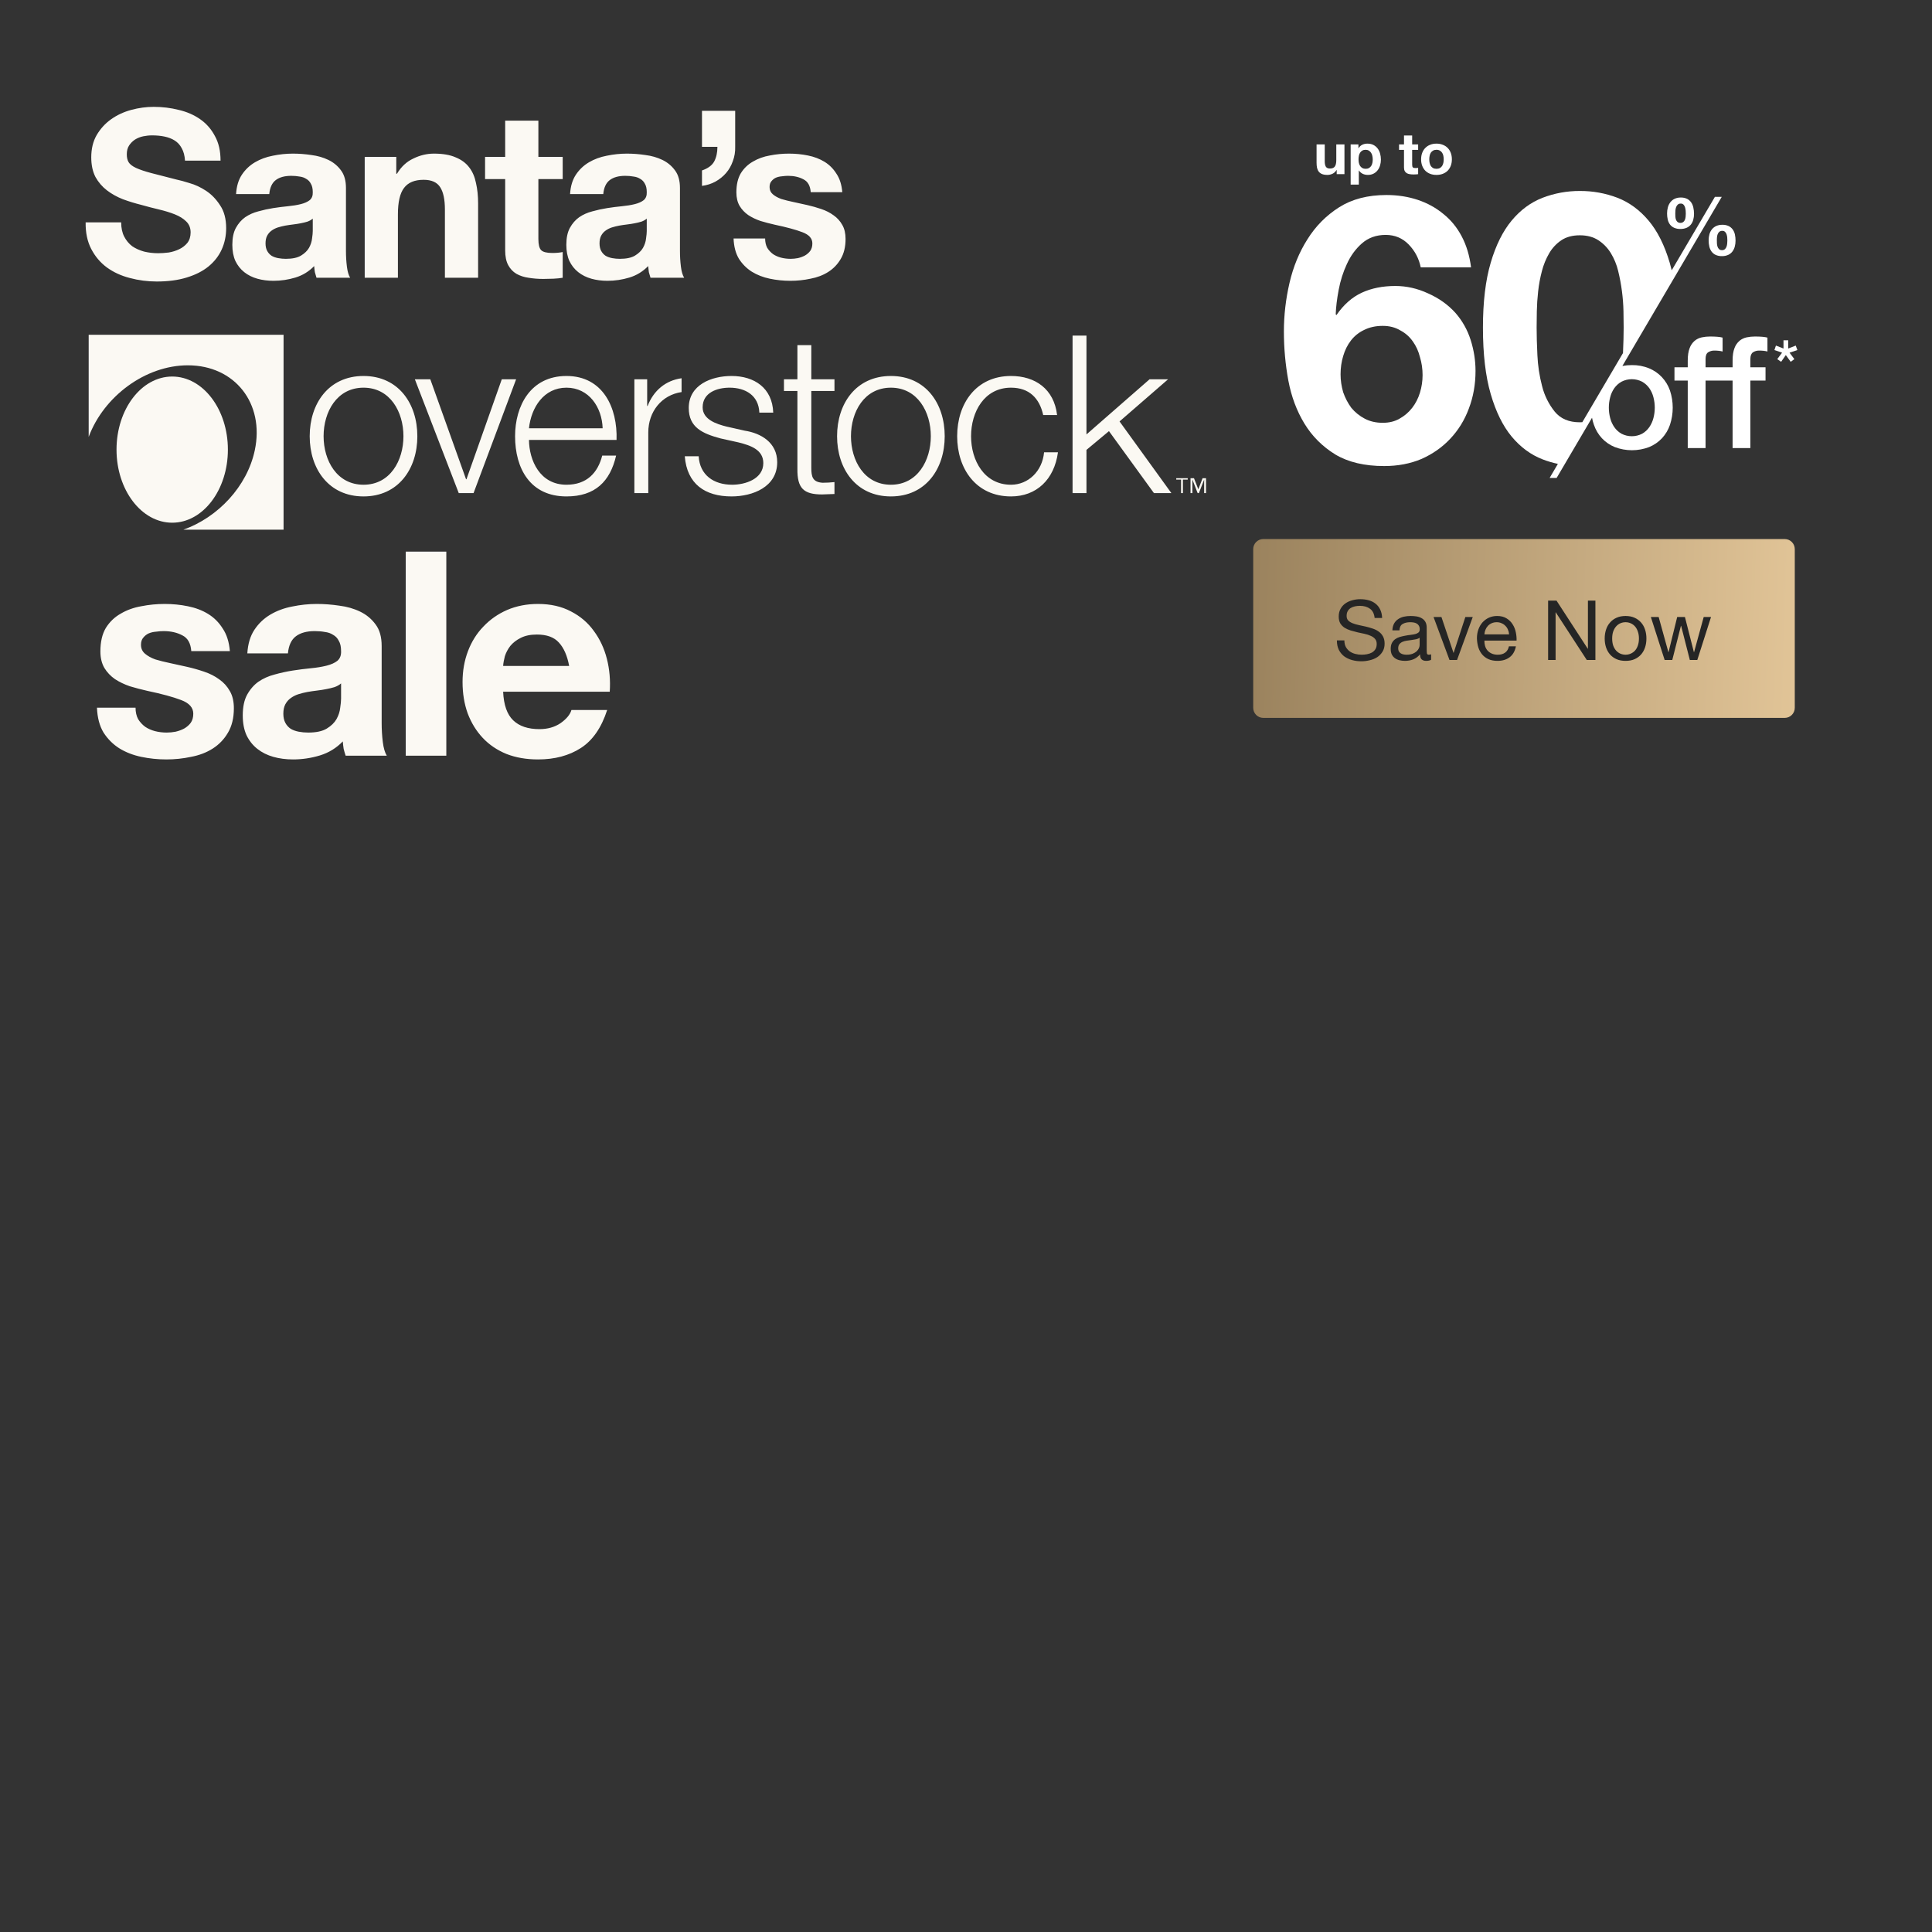 <svg width="767" height="767" viewBox="0 0 767 767" fill="none" xmlns="http://www.w3.org/2000/svg">
<rect x="0" y="0" width="767" height="767" fill="#333333" stroke="none"/>
<path d="M533.747 69.142H530.665V67.499H530.596C530.185 68.184 529.653 68.678 528.998 68.983C528.344 69.287 527.674 69.439 526.989 69.439C526.122 69.439 525.406 69.325 524.843 69.097C524.295 68.868 523.862 68.549 523.542 68.138C523.222 67.712 522.994 67.202 522.857 66.609C522.735 66 522.675 65.33 522.675 64.6V57.34H525.916V64.006C525.916 64.98 526.068 65.71 526.373 66.198C526.677 66.669 527.218 66.905 527.994 66.905C528.876 66.905 529.516 66.647 529.911 66.129C530.307 65.596 530.505 64.729 530.505 63.527V57.34H533.747V69.142ZM542.165 67.019C542.698 67.019 543.139 66.913 543.489 66.7C543.854 66.487 544.144 66.213 544.357 65.878C544.585 65.528 544.745 65.125 544.836 64.668C544.927 64.212 544.973 63.747 544.973 63.276C544.973 62.804 544.92 62.34 544.813 61.883C544.722 61.426 544.562 61.023 544.334 60.673C544.106 60.308 543.809 60.019 543.444 59.806C543.094 59.577 542.66 59.463 542.142 59.463C541.61 59.463 541.161 59.577 540.795 59.806C540.445 60.019 540.156 60.3 539.928 60.65C539.715 61 539.563 61.404 539.471 61.86C539.38 62.317 539.334 62.788 539.334 63.276C539.334 63.747 539.38 64.212 539.471 64.668C539.578 65.125 539.738 65.528 539.951 65.878C540.179 66.213 540.476 66.487 540.841 66.7C541.206 66.913 541.648 67.019 542.165 67.019ZM536.207 57.34H539.289V58.847H539.334C539.73 58.208 540.232 57.743 540.841 57.454C541.45 57.165 542.119 57.02 542.85 57.02C543.778 57.02 544.577 57.195 545.247 57.545C545.917 57.895 546.472 58.36 546.914 58.938C547.355 59.516 547.682 60.194 547.895 60.97C548.108 61.731 548.215 62.53 548.215 63.367C548.215 64.158 548.108 64.919 547.895 65.65C547.682 66.38 547.355 67.027 546.914 67.59C546.487 68.153 545.947 68.602 545.293 68.937C544.653 69.272 543.9 69.439 543.033 69.439C542.302 69.439 541.625 69.295 541.001 69.005C540.392 68.701 539.89 68.26 539.494 67.681H539.449V73.275H536.207V57.34ZM560.626 57.34H563V59.509H560.626V65.353C560.626 65.901 560.717 66.266 560.899 66.449C561.082 66.631 561.447 66.723 561.995 66.723C562.178 66.723 562.353 66.715 562.52 66.7C562.688 66.685 562.848 66.662 563 66.631V69.142C562.726 69.188 562.421 69.219 562.087 69.234C561.752 69.249 561.425 69.257 561.105 69.257C560.603 69.257 560.123 69.219 559.667 69.142C559.225 69.082 558.83 68.952 558.48 68.754C558.145 68.556 557.878 68.275 557.681 67.91C557.483 67.544 557.384 67.065 557.384 66.472V59.509H555.421V57.34H557.384V53.802H560.626V57.34ZM567.419 63.253C567.419 63.724 567.464 64.189 567.555 64.645C567.647 65.087 567.799 65.49 568.012 65.855C568.24 66.205 568.537 66.487 568.902 66.7C569.268 66.913 569.724 67.019 570.272 67.019C570.82 67.019 571.277 66.913 571.642 66.7C572.022 66.487 572.319 66.205 572.532 65.855C572.76 65.49 572.92 65.087 573.012 64.645C573.103 64.189 573.149 63.724 573.149 63.253C573.149 62.781 573.103 62.317 573.012 61.86C572.92 61.404 572.76 61 572.532 60.65C572.319 60.3 572.022 60.019 571.642 59.806C571.277 59.577 570.82 59.463 570.272 59.463C569.724 59.463 569.268 59.577 568.902 59.806C568.537 60.019 568.24 60.3 568.012 60.65C567.799 61 567.647 61.404 567.555 61.86C567.464 62.317 567.419 62.781 567.419 63.253ZM564.177 63.253C564.177 62.309 564.321 61.457 564.611 60.696C564.9 59.92 565.311 59.265 565.843 58.733C566.376 58.185 567.015 57.766 567.761 57.477C568.507 57.173 569.344 57.02 570.272 57.02C571.2 57.02 572.038 57.173 572.783 57.477C573.544 57.766 574.191 58.185 574.724 58.733C575.256 59.265 575.667 59.92 575.956 60.696C576.246 61.457 576.39 62.309 576.39 63.253C576.39 64.196 576.246 65.049 575.956 65.809C575.667 66.57 575.256 67.225 574.724 67.773C574.191 68.305 573.544 68.716 572.783 69.005C572.038 69.295 571.2 69.439 570.272 69.439C569.344 69.439 568.507 69.295 567.761 69.005C567.015 68.716 566.376 68.305 565.843 67.773C565.311 67.225 564.9 66.57 564.611 65.809C564.321 65.049 564.177 64.196 564.177 63.253Z" fill="white"/>
<path d="M694.891 142.528V145.814H700.91V151.086H694.891V177.883H687.835V151.086H677.104V177.883H670.032V151.086H664.76V145.814H670.032V143.148C670.032 141.124 670.281 139.48 670.779 138.215C671.181 137.091 671.865 136.088 672.765 135.303C673.581 134.624 674.55 134.155 675.588 133.936C676.678 133.705 677.789 133.591 678.903 133.597C681.179 133.597 682.833 133.741 683.866 134.03V139.548C683.388 139.42 682.901 139.328 682.409 139.272C681.802 139.204 681.191 139.173 680.58 139.179C679.713 139.155 678.86 139.393 678.13 139.862C677.448 140.317 677.107 141.206 677.107 142.528V145.814H687.838V143.148C687.838 141.124 688.087 139.48 688.585 138.215C688.987 137.092 689.67 136.089 690.568 135.303C691.384 134.626 692.353 134.157 693.39 133.936C694.482 133.706 695.594 133.592 696.71 133.597C698.982 133.597 700.637 133.741 701.672 134.03V139.548C701.194 139.42 700.707 139.328 700.216 139.272C699.608 139.204 698.997 139.173 698.386 139.179C697.518 139.155 696.664 139.393 695.933 139.862C695.265 140.317 694.891 141.21 694.891 142.528Z" fill="white"/>
<path d="M659.764 149.724C658.338 148.206 656.604 147.01 654.678 146.218C652.508 145.339 650.183 144.906 647.842 144.944C646.582 144.938 645.324 145.051 644.085 145.284L683.525 78.162H680.807L663.665 107.308C663.419 106.274 663.154 105.265 662.87 104.295C660.812 97.325 658.006 91.739 654.454 87.537C650.902 83.336 646.795 80.33 642.133 78.52C637.365 76.699 632.301 75.783 627.198 75.817C622.139 75.789 617.119 76.706 612.397 78.52C607.737 80.323 603.653 83.328 600.146 87.537C596.639 91.747 593.86 97.332 591.809 104.295C589.753 111.264 588.725 119.852 588.725 130.058C588.725 140.577 589.753 149.369 591.809 156.433C593.865 163.498 596.644 169.133 600.146 173.34C603.653 177.547 607.737 180.552 612.397 182.357C614.372 183.121 616.406 183.722 618.479 184.157L615.197 189.739H617.982L632.029 165.842C632.204 166.79 632.453 167.723 632.776 168.632C633.447 170.611 634.524 172.428 635.938 173.967C637.365 175.486 639.1 176.681 641.027 177.473C645.44 179.166 650.322 179.166 654.734 177.473C656.66 176.68 658.394 175.485 659.82 173.967C661.234 172.428 662.311 170.611 662.982 168.632C664.431 164.22 664.431 159.46 662.982 155.048C662.293 153.068 661.196 151.254 659.764 149.724ZM627.156 167.646C622.848 167.646 619.542 166.243 617.24 163.438C614.846 160.462 613.129 157.002 612.206 153.297C611.148 149.268 610.522 145.137 610.34 140.975C610.138 136.719 610.038 133.087 610.041 130.08C610.041 128.278 610.066 126.099 610.115 123.542C610.165 120.986 610.341 118.356 610.642 115.653C610.94 112.94 611.439 110.253 612.135 107.614C612.774 105.109 613.76 102.706 615.067 100.475C616.263 98.43 617.907 96.682 619.876 95.364C621.83 94.064 624.259 93.413 627.164 93.411C630.069 93.408 632.524 94.059 634.531 95.364C636.543 96.677 638.237 98.423 639.489 100.475C640.834 102.687 641.823 105.096 642.42 107.614C643.066 110.264 643.565 112.948 643.914 115.653C644.257 118.27 644.457 120.904 644.515 123.542C644.562 126.096 644.587 128.276 644.589 130.08C644.589 132.895 644.501 136.256 644.324 140.161L628.179 167.608C627.847 167.631 627.504 167.642 627.156 167.642V167.646ZM656.414 165.947C656.084 167.244 655.528 168.472 654.772 169.576C654.03 170.651 653.054 171.545 651.919 172.19C650.653 172.842 649.249 173.183 647.825 173.183C646.4 173.183 644.997 172.842 643.731 172.19C642.593 171.547 641.618 170.653 640.878 169.576C640.119 168.474 639.562 167.245 639.235 165.947C638.529 163.254 638.529 160.425 639.235 157.733C639.554 156.432 640.111 155.201 640.878 154.103C641.627 153.045 642.601 152.167 643.731 151.531C644.997 150.878 646.4 150.538 647.825 150.538C649.249 150.538 650.653 150.878 651.919 151.531C653.047 152.169 654.021 153.047 654.772 154.103C655.536 155.203 656.093 156.433 656.414 157.733C657.116 160.426 657.116 163.254 656.414 165.947Z" fill="white"/>
<path d="M672.249 82.385C672.099 81.645 671.8 80.944 671.372 80.323C670.953 79.736 670.398 79.258 669.755 78.931C668.976 78.565 668.121 78.39 667.261 78.419C666.423 78.399 665.593 78.569 664.83 78.916C664.167 79.231 663.587 79.697 663.135 80.275C662.675 80.875 662.339 81.56 662.146 82.291C661.927 83.093 661.819 83.921 661.825 84.752C661.818 85.575 661.91 86.396 662.097 87.197C662.253 87.905 662.559 88.57 662.993 89.15C663.427 89.709 663.995 90.149 664.643 90.431C665.425 90.763 666.27 90.923 667.119 90.897C667.951 90.917 668.779 90.765 669.55 90.45C670.201 90.173 670.777 89.746 671.23 89.202C671.681 88.641 672.013 87.993 672.204 87.298C672.425 86.512 672.533 85.699 672.525 84.882C672.523 84.042 672.431 83.205 672.249 82.385ZM669.195 85.984C669.167 86.388 669.081 86.787 668.941 87.168C668.81 87.531 668.589 87.854 668.299 88.108C667.958 88.358 667.547 88.493 667.125 88.493C666.702 88.493 666.291 88.358 665.95 88.108C665.672 87.85 665.463 87.527 665.342 87.168C665.212 86.78 665.137 86.377 665.118 85.969C665.099 85.54 665.088 85.159 665.088 84.815C665.088 84.472 665.088 84.039 665.136 83.568C665.162 83.121 665.253 82.679 665.405 82.258C665.544 81.871 665.768 81.521 666.062 81.234C666.391 80.943 666.822 80.794 667.261 80.82C667.469 80.807 667.678 80.84 667.871 80.918C668.065 80.995 668.239 81.115 668.381 81.268C668.655 81.582 668.857 81.953 668.971 82.355C669.1 82.786 669.18 83.231 669.21 83.68C669.243 84.139 669.258 84.528 669.258 84.849C669.258 85.17 669.229 85.577 669.195 85.984ZM688.749 93.078C688.601 92.358 688.302 91.677 687.871 91.08C687.449 90.509 686.894 90.047 686.255 89.736C685.473 89.379 684.619 89.209 683.761 89.24C682.925 89.219 682.095 89.383 681.33 89.721C680.672 90.021 680.093 90.469 679.638 91.032C679.178 91.607 678.84 92.27 678.645 92.981C678.426 93.772 678.318 94.591 678.324 95.412C678.32 96.241 678.412 97.068 678.597 97.876C678.758 98.595 679.063 99.275 679.493 99.874C679.916 100.446 680.478 100.902 681.124 101.199C681.903 101.542 682.749 101.706 683.6 101.681C684.434 101.701 685.263 101.542 686.03 101.214C686.687 100.927 687.264 100.483 687.711 99.922C688.16 99.341 688.492 98.678 688.685 97.969C688.905 97.178 689.013 96.36 689.006 95.539C689.012 94.708 688.926 93.879 688.749 93.067V93.078ZM685.694 96.644C685.666 97.069 685.581 97.489 685.441 97.891C685.31 98.272 685.092 98.618 684.802 98.899C684.483 99.187 684.063 99.336 683.633 99.314C683.418 99.328 683.203 99.298 682.999 99.227C682.796 99.156 682.609 99.044 682.45 98.899C682.171 98.615 681.962 98.27 681.841 97.891C681.712 97.482 681.637 97.058 681.617 96.629C681.599 96.181 681.587 95.785 681.587 95.445C681.587 95.105 681.587 94.676 681.636 94.228C681.662 93.801 681.755 93.38 681.909 92.981C682.045 92.613 682.269 92.283 682.562 92.021C682.902 91.753 683.329 91.62 683.761 91.648C683.967 91.635 684.175 91.667 684.368 91.742C684.561 91.817 684.736 91.932 684.881 92.081C685.149 92.375 685.351 92.724 685.47 93.104C685.6 93.509 685.681 93.927 685.709 94.351C685.743 94.788 685.758 95.169 685.758 95.471C685.758 95.774 685.728 96.196 685.694 96.633V96.644Z" fill="white"/>
<path d="M704.439 138.97L705.041 137.192L708.046 138.368V135.09H709.913V138.368L712.9 137.192L713.557 138.97L710.443 140.008L712.355 142.573L710.906 143.637L708.968 140.964L707.102 143.637L705.571 142.573L707.482 140.008L704.439 138.97Z" fill="white"/>
<path d="M548.926 129.37C546.163 129.37 543.696 129.913 541.525 130.998C539.453 131.985 537.726 133.366 536.345 135.142C534.963 136.919 533.927 138.991 533.237 141.359C532.546 143.628 532.201 146.046 532.201 148.611C532.201 150.979 532.546 153.347 533.237 155.716C534.026 157.985 535.111 160.057 536.493 161.932C537.973 163.708 539.749 165.139 541.821 166.224C543.893 167.31 546.261 167.852 548.926 167.852C551.491 167.852 553.711 167.31 555.586 166.224C557.559 165.139 559.237 163.708 560.618 161.932C562 160.156 563.036 158.133 563.726 155.864C564.417 153.594 564.762 151.275 564.762 148.907C564.762 146.44 564.417 144.072 563.726 141.803C563.134 139.435 562.197 137.363 560.914 135.587C559.631 133.712 557.954 132.232 555.882 131.146C553.908 129.962 551.59 129.37 548.926 129.37ZM564.022 106.133C563.332 102.679 561.753 99.67 559.286 97.104C556.819 94.539 553.76 93.256 550.11 93.256C546.36 93.256 543.203 94.391 540.637 96.66C538.17 98.831 536.197 101.545 534.717 104.801C533.237 107.958 532.151 111.362 531.461 115.013C530.77 118.664 530.375 121.92 530.276 124.782L530.573 125.078C533.434 120.934 536.789 117.974 540.637 116.197C544.485 114.421 548.926 113.533 553.958 113.533C558.398 113.533 562.74 114.52 566.983 116.493C571.225 118.368 574.827 120.934 577.787 124.19C580.55 127.347 582.573 130.949 583.856 134.994C585.138 139.04 585.78 143.135 585.78 147.279C585.78 152.607 584.892 157.59 583.115 162.228C581.438 166.767 578.971 170.763 575.715 174.217C572.558 177.572 568.759 180.236 564.318 182.209C559.878 184.084 554.945 185.021 549.518 185.021C541.722 185.021 535.259 183.492 530.128 180.433C524.998 177.276 520.903 173.181 517.844 168.148C514.785 163.116 512.664 157.442 511.479 151.127C510.295 144.714 509.703 138.201 509.703 131.59C509.703 125.177 510.443 118.763 511.923 112.349C513.404 105.936 515.772 100.163 519.028 95.032C522.284 89.803 526.478 85.56 531.609 82.303C536.74 79.047 543.005 77.419 550.406 77.419C554.846 77.419 558.99 78.061 562.838 79.343C566.687 80.626 570.091 82.501 573.051 84.968C576.011 87.336 578.429 90.296 580.303 93.848C582.178 97.4 583.411 101.495 584.004 106.133H564.022Z" fill="white"/>
<path d="M48.108 88.274C48.108 90.502 48.51 92.389 49.314 93.936C50.119 95.483 51.171 96.752 52.47 97.742C53.831 98.67 55.409 99.382 57.204 99.877C58.998 100.31 60.855 100.526 62.773 100.526C64.072 100.526 65.465 100.434 66.95 100.248C68.435 100.001 69.827 99.567 71.127 98.949C72.426 98.33 73.509 97.494 74.375 96.442C75.242 95.329 75.675 93.936 75.675 92.266C75.675 90.471 75.087 89.017 73.911 87.903C72.797 86.789 71.312 85.861 69.456 85.119C67.6 84.376 65.496 83.726 63.144 83.169C60.793 82.612 58.41 81.994 55.997 81.313C53.522 80.694 51.109 79.952 48.757 79.085C46.406 78.157 44.302 76.981 42.446 75.558C40.589 74.135 39.073 72.371 37.898 70.268C36.784 68.102 36.227 65.503 36.227 62.471C36.227 59.068 36.938 56.128 38.362 53.653C39.847 51.116 41.765 49.012 44.116 47.341C46.468 45.671 49.129 44.433 52.099 43.629C55.069 42.824 58.039 42.422 61.009 42.422C64.475 42.422 67.785 42.824 70.941 43.629C74.159 44.371 77.005 45.609 79.48 47.341C81.956 49.074 83.905 51.302 85.328 54.024C86.813 56.685 87.555 59.934 87.555 63.77H73.447C73.323 61.79 72.89 60.15 72.148 58.851C71.467 57.551 70.539 56.53 69.363 55.788C68.187 55.045 66.826 54.519 65.279 54.21C63.794 53.901 62.154 53.746 60.36 53.746C59.184 53.746 58.008 53.87 56.833 54.117C55.657 54.365 54.574 54.798 53.584 55.417C52.656 56.035 51.882 56.809 51.263 57.737C50.645 58.665 50.335 59.841 50.335 61.264C50.335 62.564 50.583 63.616 51.078 64.42C51.573 65.225 52.532 65.967 53.955 66.648C55.44 67.328 57.451 68.009 59.988 68.69C62.587 69.37 65.96 70.237 70.106 71.289C71.343 71.536 73.045 72 75.211 72.681C77.438 73.3 79.635 74.321 81.801 75.744C83.966 77.167 85.823 79.085 87.37 81.499C88.979 83.85 89.783 86.882 89.783 90.595C89.783 93.627 89.195 96.442 88.02 99.041C86.844 101.64 85.08 103.899 82.729 105.817C80.439 107.674 77.562 109.128 74.097 110.18C70.694 111.232 66.733 111.758 62.216 111.758C58.565 111.758 55.007 111.293 51.542 110.365C48.139 109.499 45.106 108.107 42.446 106.188C39.847 104.27 37.774 101.826 36.227 98.856C34.68 95.886 33.937 92.359 33.999 88.274H48.108ZM93.72 77.043C93.906 73.949 94.679 71.381 96.04 69.339C97.402 67.297 99.134 65.658 101.238 64.42C103.342 63.182 105.694 62.316 108.293 61.821C110.953 61.264 113.614 60.986 116.275 60.986C118.688 60.986 121.132 61.171 123.608 61.543C126.083 61.852 128.341 62.502 130.383 63.492C132.425 64.482 134.096 65.874 135.396 67.669C136.695 69.401 137.345 71.722 137.345 74.63V99.598C137.345 101.764 137.469 103.837 137.716 105.817C137.964 107.797 138.397 109.282 139.015 110.272H125.65C125.402 109.53 125.186 108.787 125 108.045C124.876 107.24 124.783 106.436 124.721 105.632C122.618 107.797 120.142 109.313 117.296 110.18C114.449 111.046 111.541 111.479 108.571 111.479C106.281 111.479 104.147 111.201 102.166 110.644C100.186 110.087 98.454 109.221 96.969 108.045C95.484 106.869 94.308 105.384 93.442 103.59C92.637 101.795 92.235 99.66 92.235 97.185C92.235 94.462 92.699 92.235 93.627 90.502C94.617 88.708 95.855 87.284 97.34 86.232C98.887 85.18 100.619 84.407 102.538 83.912C104.518 83.355 106.498 82.922 108.478 82.612C110.458 82.303 112.407 82.056 114.326 81.87C116.244 81.684 117.946 81.406 119.431 81.035C120.916 80.663 122.092 80.137 122.958 79.457C123.824 78.714 124.226 77.662 124.165 76.301C124.165 74.878 123.917 73.764 123.422 72.959C122.989 72.093 122.37 71.443 121.566 71.01C120.823 70.515 119.926 70.206 118.874 70.082C117.884 69.896 116.801 69.803 115.625 69.803C113.026 69.803 110.984 70.36 109.499 71.474C108.014 72.588 107.148 74.444 106.9 77.043H93.72ZM124.165 86.789C123.608 87.284 122.896 87.687 122.03 87.996C121.225 88.243 120.328 88.46 119.338 88.646C118.41 88.831 117.42 88.986 116.368 89.11C115.316 89.234 114.264 89.388 113.212 89.574C112.222 89.76 111.232 90.007 110.242 90.316C109.314 90.626 108.478 91.059 107.736 91.616C107.055 92.111 106.498 92.761 106.065 93.565C105.632 94.37 105.415 95.391 105.415 96.628C105.415 97.804 105.632 98.794 106.065 99.598C106.498 100.403 107.086 101.052 107.828 101.548C108.571 101.981 109.437 102.29 110.427 102.476C111.417 102.661 112.438 102.754 113.49 102.754C116.089 102.754 118.1 102.321 119.524 101.455C120.947 100.588 121.999 99.567 122.679 98.392C123.36 97.154 123.762 95.916 123.886 94.679C124.072 93.441 124.165 92.451 124.165 91.709V86.789ZM144.791 62.285H157.321V68.968H157.6C159.27 66.184 161.436 64.172 164.097 62.935C166.758 61.636 169.48 60.986 172.265 60.986C175.792 60.986 178.669 61.481 180.897 62.471C183.187 63.399 184.981 64.729 186.281 66.462C187.58 68.133 188.477 70.206 188.972 72.681C189.529 75.094 189.808 77.786 189.808 80.756V110.272H176.627V83.169C176.627 79.209 176.009 76.27 174.771 74.352C173.533 72.371 171.337 71.381 168.181 71.381C164.592 71.381 161.993 72.464 160.384 74.63C158.775 76.734 157.971 80.23 157.971 85.119V110.272H144.791V62.285ZM213.734 62.285H223.387V71.103H213.734V94.865C213.734 97.092 214.105 98.577 214.848 99.32C215.59 100.062 217.075 100.434 219.303 100.434C220.045 100.434 220.757 100.403 221.438 100.341C222.118 100.279 222.768 100.186 223.387 100.062V110.272C222.273 110.458 221.036 110.582 219.674 110.644C218.313 110.706 216.982 110.737 215.683 110.737C213.641 110.737 211.692 110.582 209.835 110.272C208.041 110.025 206.432 109.499 205.009 108.695C203.648 107.89 202.565 106.745 201.76 105.26C200.956 103.775 200.554 101.826 200.554 99.413V71.103H192.571V62.285H200.554V47.898H213.734V62.285ZM226.317 77.043C226.502 73.949 227.276 71.381 228.637 69.339C229.998 67.297 231.731 65.658 233.835 64.42C235.939 63.182 238.29 62.316 240.889 61.821C243.55 61.264 246.211 60.986 248.871 60.986C251.285 60.986 253.729 61.171 256.204 61.543C258.679 61.852 260.938 62.502 262.98 63.492C265.022 64.482 266.693 65.874 267.992 67.669C269.292 69.401 269.941 71.722 269.941 74.63V99.598C269.941 101.764 270.065 103.837 270.313 105.817C270.56 107.797 270.993 109.282 271.612 110.272H258.246C257.999 109.53 257.782 108.787 257.596 108.045C257.473 107.24 257.38 106.436 257.318 105.632C255.214 107.797 252.739 109.313 249.892 110.18C247.046 111.046 244.138 111.479 241.168 111.479C238.878 111.479 236.743 111.201 234.763 110.644C232.783 110.087 231.05 109.221 229.565 108.045C228.08 106.869 226.904 105.384 226.038 103.59C225.234 101.795 224.831 99.66 224.831 97.185C224.831 94.462 225.296 92.235 226.224 90.502C227.214 88.708 228.451 87.284 229.936 86.232C231.483 85.18 233.216 84.407 235.134 83.912C237.114 83.355 239.095 82.922 241.075 82.612C243.055 82.303 245.004 82.056 246.922 81.87C248.841 81.684 250.542 81.406 252.027 81.035C253.512 80.663 254.688 80.137 255.554 79.457C256.421 78.714 256.823 77.662 256.761 76.301C256.761 74.878 256.514 73.764 256.019 72.959C255.585 72.093 254.967 71.443 254.162 71.01C253.42 70.515 252.522 70.206 251.47 70.082C250.48 69.896 249.397 69.803 248.222 69.803C245.623 69.803 243.581 70.36 242.096 71.474C240.611 72.588 239.744 74.444 239.497 77.043H226.317ZM256.761 86.789C256.204 87.284 255.493 87.687 254.626 87.996C253.822 88.243 252.925 88.46 251.934 88.646C251.006 88.831 250.016 88.986 248.964 89.11C247.912 89.234 246.86 89.388 245.808 89.574C244.818 89.76 243.828 90.007 242.838 90.316C241.91 90.626 241.075 91.059 240.332 91.616C239.651 92.111 239.095 92.761 238.661 93.565C238.228 94.37 238.012 95.391 238.012 96.628C238.012 97.804 238.228 98.794 238.661 99.598C239.095 100.403 239.682 101.052 240.425 101.548C241.168 101.981 242.034 102.29 243.024 102.476C244.014 102.661 245.035 102.754 246.087 102.754C248.686 102.754 250.697 102.321 252.12 101.455C253.543 100.588 254.595 99.567 255.276 98.392C255.957 97.154 256.359 95.916 256.483 94.679C256.668 93.441 256.761 92.451 256.761 91.709V86.789ZM278.687 44H291.867V58.201C291.929 60.243 291.619 62.161 290.939 63.956C290.32 65.75 289.423 67.328 288.247 68.69C287.071 70.051 285.648 71.196 283.977 72.124C282.368 72.99 280.605 73.547 278.687 73.795V67.669C281.038 66.864 282.647 65.689 283.513 64.142C284.379 62.533 284.813 60.584 284.813 58.294H278.687V44ZM303.757 94.679C303.757 96.102 304.036 97.34 304.592 98.392C305.211 99.382 305.985 100.217 306.913 100.898C307.841 101.517 308.893 101.981 310.069 102.29C311.306 102.599 312.575 102.754 313.874 102.754C314.802 102.754 315.762 102.661 316.752 102.476C317.804 102.228 318.732 101.888 319.536 101.455C320.403 100.96 321.114 100.341 321.671 99.598C322.228 98.794 322.506 97.804 322.506 96.628C322.506 94.648 321.176 93.163 318.515 92.173C315.916 91.183 312.265 90.193 307.563 89.203C305.644 88.769 303.757 88.274 301.901 87.718C300.106 87.099 298.497 86.325 297.074 85.397C295.651 84.407 294.506 83.2 293.64 81.777C292.774 80.292 292.34 78.498 292.34 76.394C292.34 73.3 292.928 70.763 294.104 68.782C295.341 66.802 296.95 65.255 298.93 64.142C300.911 62.966 303.138 62.161 305.613 61.728C308.089 61.233 310.626 60.986 313.225 60.986C315.823 60.986 318.33 61.233 320.743 61.728C323.218 62.223 325.415 63.059 327.333 64.234C329.251 65.41 330.829 66.988 332.067 68.968C333.366 70.886 334.14 73.331 334.387 76.301H321.857C321.671 73.764 320.712 72.062 318.979 71.196C317.247 70.268 315.205 69.803 312.853 69.803C312.111 69.803 311.306 69.865 310.44 69.989C309.574 70.051 308.769 70.237 308.027 70.546C307.346 70.856 306.758 71.32 306.263 71.938C305.768 72.495 305.521 73.269 305.521 74.259C305.521 75.434 305.954 76.394 306.82 77.136C307.686 77.879 308.8 78.498 310.162 78.993C311.585 79.426 313.194 79.828 314.988 80.199C316.783 80.57 318.608 80.973 320.464 81.406C322.383 81.839 324.239 82.365 326.034 82.984C327.89 83.603 329.53 84.438 330.953 85.49C332.376 86.48 333.521 87.749 334.387 89.295C335.254 90.781 335.687 92.637 335.687 94.865C335.687 98.02 335.037 100.681 333.737 102.847C332.5 104.951 330.86 106.653 328.818 107.952C326.776 109.251 324.425 110.149 321.764 110.644C319.165 111.201 316.504 111.479 313.781 111.479C310.997 111.479 308.274 111.201 305.613 110.644C302.953 110.087 300.57 109.159 298.466 107.859C296.424 106.56 294.723 104.858 293.361 102.754C292.062 100.588 291.35 97.897 291.227 94.679H303.757Z" fill="#FBF9F3"/>
<path d="M53.813 280.956C53.813 282.695 54.154 284.208 54.834 285.494C55.591 286.704 56.536 287.726 57.671 288.558C58.806 289.314 60.092 289.881 61.529 290.26C63.042 290.638 64.592 290.827 66.181 290.827C67.316 290.827 68.488 290.714 69.698 290.487C70.984 290.184 72.119 289.768 73.102 289.238C74.161 288.633 75.031 287.877 75.712 286.969C76.393 285.986 76.733 284.776 76.733 283.338C76.733 280.918 75.107 279.102 71.854 277.892C68.677 276.682 64.214 275.471 58.465 274.261C56.12 273.732 53.813 273.127 51.544 272.446C49.35 271.689 47.384 270.744 45.644 269.609C43.904 268.399 42.505 266.924 41.446 265.184C40.387 263.369 39.857 261.175 39.857 258.603C39.857 254.821 40.576 251.72 42.013 249.299C43.526 246.878 45.492 244.987 47.913 243.626C50.334 242.188 53.057 241.205 56.083 240.676C59.108 240.07 62.21 239.768 65.387 239.768C68.564 239.768 71.627 240.07 74.577 240.676C77.603 241.281 80.288 242.302 82.633 243.739C84.978 245.176 86.907 247.105 88.42 249.526C90.008 251.871 90.954 254.859 91.257 258.49H75.939C75.712 255.388 74.54 253.308 72.421 252.249C70.303 251.114 67.807 250.547 64.933 250.547C64.025 250.547 63.042 250.623 61.983 250.774C60.924 250.85 59.94 251.077 59.033 251.455C58.201 251.833 57.482 252.4 56.877 253.157C56.272 253.838 55.969 254.783 55.969 255.993C55.969 257.431 56.499 258.603 57.558 259.511C58.617 260.418 59.978 261.175 61.642 261.78C63.382 262.31 65.349 262.801 67.543 263.255C69.736 263.709 71.968 264.201 74.237 264.73C76.582 265.26 78.851 265.903 81.045 266.659C83.314 267.415 85.319 268.437 87.058 269.723C88.798 270.933 90.198 272.484 91.257 274.375C92.316 276.19 92.845 278.459 92.845 281.183C92.845 285.04 92.051 288.293 90.462 290.94C88.95 293.512 86.945 295.593 84.449 297.181C81.953 298.77 79.078 299.866 75.825 300.471C72.648 301.152 69.396 301.493 66.067 301.493C62.663 301.493 59.335 301.152 56.083 300.471C52.83 299.791 49.918 298.656 47.346 297.068C44.85 295.479 42.769 293.399 41.105 290.827C39.517 288.179 38.647 284.889 38.496 280.956H53.813ZM98.19 259.397C98.417 255.615 99.363 252.476 101.027 249.98C102.691 247.483 104.809 245.479 107.381 243.966C109.953 242.453 112.827 241.394 116.004 240.789C119.257 240.108 122.51 239.768 125.762 239.768C128.712 239.768 131.7 239.995 134.726 240.449C137.752 240.827 140.513 241.621 143.009 242.831C145.505 244.042 147.548 245.744 149.136 247.937C150.725 250.055 151.519 252.892 151.519 256.447V286.969C151.519 289.617 151.67 292.151 151.973 294.571C152.275 296.992 152.805 298.807 153.561 300.018H137.222C136.92 299.11 136.655 298.202 136.428 297.294C136.277 296.311 136.163 295.328 136.088 294.344C133.516 296.992 130.49 298.845 127.01 299.904C123.531 300.963 119.976 301.493 116.345 301.493C113.546 301.493 110.936 301.152 108.516 300.471C106.095 299.791 103.977 298.732 102.162 297.294C100.346 295.857 98.909 294.042 97.85 291.848C96.867 289.655 96.375 287.045 96.375 284.019C96.375 280.691 96.942 277.968 98.077 275.85C99.287 273.656 100.8 271.916 102.615 270.63C104.507 269.344 106.625 268.399 108.97 267.794C111.39 267.113 113.811 266.583 116.231 266.205C118.652 265.827 121.035 265.524 123.38 265.297C125.724 265.071 127.805 264.73 129.62 264.276C131.436 263.822 132.873 263.179 133.932 262.347C134.991 261.44 135.482 260.154 135.407 258.49C135.407 256.75 135.104 255.388 134.499 254.405C133.97 253.346 133.213 252.552 132.23 252.022C131.322 251.417 130.225 251.039 128.939 250.887C127.729 250.661 126.405 250.547 124.968 250.547C121.791 250.547 119.295 251.228 117.479 252.589C115.664 253.951 114.605 256.22 114.302 259.397H98.19ZM135.407 271.311C134.726 271.916 133.856 272.408 132.797 272.786C131.814 273.089 130.717 273.353 129.507 273.58C128.372 273.807 127.162 273.996 125.876 274.148C124.59 274.299 123.304 274.488 122.018 274.715C120.808 274.942 119.597 275.245 118.387 275.623C117.252 276.001 116.231 276.53 115.324 277.211C114.491 277.816 113.811 278.611 113.281 279.594C112.752 280.577 112.487 281.825 112.487 283.338C112.487 284.776 112.752 285.986 113.281 286.969C113.811 287.953 114.529 288.747 115.437 289.352C116.345 289.881 117.404 290.26 118.614 290.487C119.824 290.714 121.072 290.827 122.358 290.827C125.535 290.827 127.994 290.297 129.734 289.238C131.473 288.179 132.759 286.931 133.591 285.494C134.423 283.981 134.915 282.468 135.066 280.956C135.293 279.443 135.407 278.232 135.407 277.325V271.311ZM161.075 219.004H177.187V300.018H161.075V219.004ZM225.955 264.39C225.199 260.305 223.837 257.204 221.87 255.086C219.979 252.968 217.067 251.909 213.134 251.909C210.562 251.909 208.406 252.362 206.666 253.27C205.002 254.102 203.64 255.161 202.581 256.447C201.598 257.733 200.879 259.095 200.426 260.532C200.047 261.969 199.82 263.255 199.745 264.39H225.955ZM199.745 274.602C199.972 279.821 201.295 283.603 203.716 285.948C206.137 288.293 209.616 289.465 214.155 289.465C217.407 289.465 220.206 288.671 222.551 287.083C224.896 285.419 226.333 283.679 226.863 281.863H241.046C238.777 288.898 235.297 293.928 230.607 296.954C225.917 299.98 220.244 301.493 213.587 301.493C208.973 301.493 204.813 300.774 201.106 299.337C197.4 297.824 194.261 295.706 191.689 292.983C189.117 290.26 187.112 287.007 185.675 283.225C184.314 279.443 183.633 275.282 183.633 270.744C183.633 266.356 184.351 262.272 185.789 258.49C187.226 254.707 189.268 251.455 191.916 248.732C194.563 245.933 197.702 243.739 201.333 242.151C205.04 240.562 209.125 239.768 213.587 239.768C218.58 239.768 222.929 240.751 226.636 242.718C230.342 244.609 233.368 247.181 235.713 250.434C238.134 253.686 239.873 257.393 240.932 261.553C241.991 265.713 242.37 270.063 242.067 274.602H199.745Z" fill="#FBF9F3"/>
<path d="M478.793 195.765H478.049V190.459H478.022L475.955 195.765H475.471L473.407 190.459H473.379V195.765H472.636V189.84H474.004L475.717 194.217H475.745L477.422 189.84H478.79V195.765H478.793ZM471.525 190.404H469.619V195.765H468.875V190.404H466.969V189.84H471.528V190.404H471.525ZM165.686 173.172C165.686 186.132 158.153 197.08 144.318 197.08C130.482 197.08 122.949 186.132 122.949 173.172C122.949 160.213 130.479 149.264 144.315 149.264C158.151 149.264 165.683 160.213 165.683 173.172H165.686ZM128.467 173.172C128.467 182.805 133.72 192.438 144.318 192.438C154.915 192.438 160.168 182.805 160.168 173.172C160.168 163.539 154.912 153.907 144.315 153.907C133.718 153.907 128.465 163.539 128.465 173.172H128.467ZM164.702 150.58H170.831L185.018 190.249H185.192L199.205 150.58H204.897L187.997 195.765H182.128L164.7 150.58H164.702ZM210.001 174.662C210.089 182.717 214.292 192.438 224.889 192.438C232.947 192.438 237.324 187.71 239.076 180.879H244.594C242.229 191.125 236.274 197.08 224.889 197.08C210.528 197.08 204.485 186.046 204.485 173.172C204.485 161.263 210.528 149.264 224.889 149.264C239.424 149.264 245.205 161.964 244.768 174.659H209.998L210.001 174.662ZM239.25 170.019C238.987 161.702 233.823 153.907 224.889 153.907C215.87 153.907 210.879 161.788 210.001 170.019H239.25ZM301.457 163.802C301.191 156.974 295.939 153.907 289.633 153.907C284.728 153.907 278.947 155.833 278.947 161.699C278.947 166.604 284.554 168.359 288.317 169.32L295.673 170.984C301.979 171.945 308.55 175.626 308.55 183.504C308.55 193.314 298.826 197.08 290.423 197.08C279.911 197.08 272.73 192.175 271.854 181.142H277.372C277.811 188.586 283.327 192.438 290.683 192.438C295.85 192.438 303.032 190.161 303.032 183.855C303.032 178.605 298.127 176.85 293.134 175.623L286.04 174.048C278.861 172.122 273.432 169.668 273.432 161.962C273.432 152.768 282.451 149.264 290.42 149.264C299.44 149.264 306.621 153.995 306.972 163.802H301.454H301.457ZM322.09 150.58H331.284V155.222H322.087V185.695C322.087 189.288 322.612 191.388 326.553 191.65C328.128 191.65 329.706 191.562 331.281 191.388V196.116C329.617 196.116 328.042 196.29 326.379 196.29C319.02 196.29 316.481 193.839 316.569 186.132V155.219H311.228V150.577H316.569V137.009H322.087V150.583L322.09 150.58ZM375.051 173.172C375.051 186.132 367.518 197.08 353.683 197.08C339.847 197.08 332.314 186.132 332.314 173.172C332.314 160.213 339.847 149.264 353.683 149.264C367.518 149.264 375.051 160.213 375.051 173.172ZM337.83 173.172C337.83 182.805 343.085 192.438 353.683 192.438C364.277 192.438 369.533 182.805 369.533 173.172C369.533 163.539 364.274 153.907 353.68 153.907C343.083 153.907 337.83 163.539 337.83 173.172ZM414.146 164.766C412.656 158.024 408.542 153.907 401.36 153.907C390.763 153.907 385.51 163.539 385.51 173.172C385.51 182.805 390.763 192.438 401.36 192.438C408.191 192.438 413.795 187.096 414.494 179.566H420.012C418.523 190.426 411.432 197.08 401.36 197.08C387.525 197.08 379.992 186.132 379.992 173.172C379.992 160.213 387.525 149.264 401.36 149.264C410.993 149.264 418.437 154.432 419.664 164.766H414.146ZM425.807 133.237H431.325V172.47L456.371 150.58H463.725L444.459 167.306L465.04 195.768H458.121L440.259 171.158L431.325 178.602V195.765H425.807V133.24V133.237ZM270.585 150.165V155.648C262.594 156.833 257.366 163.487 257.366 171.686V195.768H251.845V150.58H256.927V161.174H257.101C259.472 155.026 264.244 151.044 270.585 150.162V150.165Z" fill="#FBF9F3"/>
<path d="M35.205 132.905H112.577V210.277H72.816C86.505 205.408 98.094 193.144 101.148 178.775C105.11 160.137 93.212 145.028 74.573 145.028C57.745 145.028 41.185 157.343 35.205 173.453V132.905ZM90.471 178.499C90.471 194.523 80.573 207.513 68.364 207.513C56.156 207.513 46.258 194.523 46.258 178.499C46.258 162.475 56.156 149.485 68.364 149.485C80.573 149.485 90.471 162.475 90.471 178.499Z" fill="#FBF9F3"/>
<path d="M497.523 218C497.523 215.791 499.314 214 501.523 214H708.523C710.733 214 712.523 215.791 712.523 218V281C712.523 283.209 710.733 285 708.523 285H501.523C499.314 285 497.523 283.209 497.523 281V218Z" fill="url(#paint0_linear_40122_2452)"/>
<path d="M545.726 245.335C545.55 243.641 544.934 242.42 543.878 241.672C542.844 240.902 541.513 240.517 539.885 240.517C539.225 240.517 538.576 240.583 537.938 240.715C537.3 240.847 536.728 241.067 536.222 241.375C535.738 241.683 535.342 242.101 535.034 242.629C534.748 243.135 534.605 243.773 534.605 244.543C534.605 245.269 534.814 245.863 535.232 246.325C535.672 246.765 536.244 247.128 536.948 247.414C537.674 247.7 538.488 247.942 539.39 248.14C540.292 248.316 541.205 248.514 542.129 248.734C543.075 248.954 543.999 249.218 544.901 249.526C545.803 249.812 546.606 250.208 547.31 250.714C548.036 251.22 548.608 251.858 549.026 252.628C549.466 253.398 549.686 254.366 549.686 255.532C549.686 256.786 549.4 257.864 548.828 258.766C548.278 259.646 547.563 260.372 546.683 260.944C545.803 261.494 544.813 261.89 543.713 262.132C542.635 262.396 541.557 262.528 540.479 262.528C539.159 262.528 537.905 262.363 536.717 262.033C535.551 261.703 534.517 261.208 533.615 260.548C532.735 259.866 532.031 259.008 531.503 257.974C530.997 256.918 530.744 255.675 530.744 254.245H533.714C533.714 255.235 533.901 256.093 534.275 256.819C534.671 257.523 535.177 258.106 535.793 258.568C536.431 259.03 537.168 259.371 538.004 259.591C538.84 259.811 539.698 259.921 540.578 259.921C541.282 259.921 541.986 259.855 542.69 259.723C543.416 259.591 544.065 259.371 544.637 259.063C545.209 258.733 545.671 258.293 546.023 257.743C546.375 257.193 546.551 256.489 546.551 255.631C546.551 254.817 546.331 254.157 545.891 253.651C545.473 253.145 544.901 252.738 544.175 252.43C543.471 252.1 542.668 251.836 541.766 251.638C540.864 251.44 539.94 251.242 538.994 251.044C538.07 250.824 537.157 250.582 536.255 250.318C535.353 250.032 534.539 249.669 533.813 249.229C533.109 248.767 532.537 248.184 532.097 247.48C531.679 246.754 531.47 245.852 531.47 244.774C531.47 243.586 531.712 242.563 532.196 241.705C532.68 240.825 533.318 240.11 534.11 239.56C534.924 238.988 535.837 238.57 536.849 238.306C537.883 238.02 538.939 237.877 540.017 237.877C541.227 237.877 542.349 238.02 543.383 238.306C544.417 238.592 545.319 239.043 546.089 239.659C546.881 240.275 547.497 241.056 547.937 242.002C548.399 242.926 548.652 244.037 548.696 245.335H545.726ZM568.148 261.934C567.664 262.22 566.993 262.363 566.135 262.363C565.409 262.363 564.826 262.165 564.386 261.769C563.968 261.351 563.759 260.68 563.759 259.756C562.989 260.68 562.087 261.351 561.053 261.769C560.041 262.165 558.941 262.363 557.753 262.363C556.983 262.363 556.246 262.275 555.542 262.099C554.86 261.923 554.266 261.648 553.76 261.274C553.254 260.9 552.847 260.416 552.539 259.822C552.253 259.206 552.11 258.469 552.11 257.611C552.11 256.643 552.275 255.851 552.605 255.235C552.935 254.619 553.364 254.124 553.892 253.75C554.442 253.354 555.058 253.057 555.74 252.859C556.444 252.661 557.159 252.496 557.885 252.364C558.655 252.21 559.381 252.1 560.063 252.034C560.767 251.946 561.383 251.836 561.911 251.704C562.439 251.55 562.857 251.341 563.165 251.077C563.473 250.791 563.627 250.384 563.627 249.856C563.627 249.24 563.506 248.745 563.264 248.371C563.044 247.997 562.747 247.711 562.373 247.513C562.021 247.315 561.614 247.183 561.152 247.117C560.712 247.051 560.272 247.018 559.832 247.018C558.644 247.018 557.654 247.249 556.862 247.711C556.07 248.151 555.641 248.998 555.575 250.252H552.77C552.814 249.196 553.034 248.305 553.43 247.579C553.826 246.853 554.354 246.27 555.014 245.83C555.674 245.368 556.422 245.038 557.258 244.84C558.116 244.642 559.029 244.543 559.997 244.543C560.767 244.543 561.526 244.598 562.274 244.708C563.044 244.818 563.737 245.049 564.353 245.401C564.969 245.731 565.464 246.204 565.838 246.82C566.212 247.436 566.399 248.239 566.399 249.229V258.007C566.399 258.667 566.432 259.151 566.498 259.459C566.586 259.767 566.85 259.921 567.29 259.921C567.532 259.921 567.818 259.866 568.148 259.756V261.934ZM563.594 253.189C563.242 253.453 562.78 253.651 562.208 253.783C561.636 253.893 561.031 253.992 560.393 254.08C559.777 254.146 559.15 254.234 558.512 254.344C557.874 254.432 557.302 254.586 556.796 254.806C556.29 255.026 555.872 255.345 555.542 255.763C555.234 256.159 555.08 256.709 555.08 257.413C555.08 257.875 555.168 258.271 555.344 258.601C555.542 258.909 555.784 259.162 556.07 259.36C556.378 259.558 556.73 259.701 557.126 259.789C557.522 259.877 557.94 259.921 558.38 259.921C559.304 259.921 560.096 259.8 560.756 259.558C561.416 259.294 561.955 258.975 562.373 258.601C562.791 258.205 563.099 257.787 563.297 257.347C563.495 256.885 563.594 256.456 563.594 256.06V253.189ZM578.447 262H575.444L569.108 244.939H572.243L577.028 259.162H577.094L581.747 244.939H584.684L578.447 262ZM599.105 251.836C599.061 251.176 598.907 250.549 598.643 249.955C598.401 249.361 598.06 248.855 597.62 248.437C597.202 247.997 596.696 247.656 596.102 247.414C595.53 247.15 594.892 247.018 594.188 247.018C593.462 247.018 592.802 247.15 592.208 247.414C591.636 247.656 591.141 247.997 590.723 248.437C590.305 248.877 589.975 249.394 589.733 249.988C589.491 250.56 589.348 251.176 589.304 251.836H599.105ZM601.811 256.588C601.437 258.502 600.612 259.943 599.336 260.911C598.06 261.879 596.454 262.363 594.518 262.363C593.154 262.363 591.966 262.143 590.954 261.703C589.964 261.263 589.128 260.647 588.446 259.855C587.764 259.063 587.247 258.117 586.895 257.017C586.565 255.917 586.378 254.718 586.334 253.42C586.334 252.122 586.532 250.934 586.928 249.856C587.324 248.778 587.874 247.843 588.578 247.051C589.304 246.259 590.151 245.643 591.119 245.203C592.109 244.763 593.187 244.543 594.353 244.543C595.871 244.543 597.125 244.862 598.115 245.5C599.127 246.116 599.93 246.908 600.524 247.876C601.14 248.844 601.558 249.9 601.778 251.044C602.02 252.188 602.119 253.277 602.075 254.311H589.304C589.282 255.059 589.37 255.774 589.568 256.456C589.766 257.116 590.085 257.71 590.525 258.238C590.965 258.744 591.526 259.151 592.208 259.459C592.89 259.767 593.693 259.921 594.617 259.921C595.805 259.921 596.773 259.646 597.521 259.096C598.291 258.546 598.797 257.71 599.039 256.588H601.811ZM614.597 238.438H617.93L630.338 257.545H630.404V238.438H633.374V262H629.942L617.633 243.091H617.567V262H614.597V238.438ZM640.029 253.486C640.029 254.52 640.161 255.444 640.425 256.258C640.711 257.05 641.096 257.721 641.58 258.271C642.064 258.799 642.625 259.206 643.263 259.492C643.923 259.778 644.616 259.921 645.342 259.921C646.068 259.921 646.75 259.778 647.388 259.492C648.048 259.206 648.62 258.799 649.104 258.271C649.588 257.721 649.962 257.05 650.226 256.258C650.512 255.444 650.655 254.52 650.655 253.486C650.655 252.452 650.512 251.539 650.226 250.747C649.962 249.933 649.588 249.251 649.104 248.701C648.62 248.151 648.048 247.733 647.388 247.447C646.75 247.161 646.068 247.018 645.342 247.018C644.616 247.018 643.923 247.161 643.263 247.447C642.625 247.733 642.064 248.151 641.58 248.701C641.096 249.251 640.711 249.933 640.425 250.747C640.161 251.539 640.029 252.452 640.029 253.486ZM637.059 253.486C637.059 252.232 637.235 251.066 637.587 249.988C637.939 248.888 638.467 247.942 639.171 247.15C639.875 246.336 640.744 245.698 641.778 245.236C642.812 244.774 644 244.543 645.342 244.543C646.706 244.543 647.894 244.774 648.906 245.236C649.94 245.698 650.809 246.336 651.513 247.15C652.217 247.942 652.745 248.888 653.097 249.988C653.449 251.066 653.625 252.232 653.625 253.486C653.625 254.74 653.449 255.906 653.097 256.984C652.745 258.062 652.217 259.008 651.513 259.822C650.809 260.614 649.94 261.241 648.906 261.703C647.894 262.143 646.706 262.363 645.342 262.363C644 262.363 642.812 262.143 641.778 261.703C640.744 261.241 639.875 260.614 639.171 259.822C638.467 259.008 637.939 258.062 637.587 256.984C637.235 255.906 637.059 254.74 637.059 253.486ZM673.828 262H670.858L667.393 248.437H667.327L663.895 262H660.859L655.381 244.939H658.483L662.344 258.898H662.41L665.842 244.939H668.911L672.475 258.898H672.541L676.369 244.939H679.273L673.828 262Z" fill="#252525"/>
<defs>
<linearGradient id="paint0_linear_40122_2452" x1="497.523" y1="264.147" x2="712.433" y2="270.494" gradientUnits="userSpaceOnUse">
<stop stop-color="#9B835E"/>
<stop offset="1" stop-color="#E1C497"/>
</linearGradient>
</defs>
</svg>
